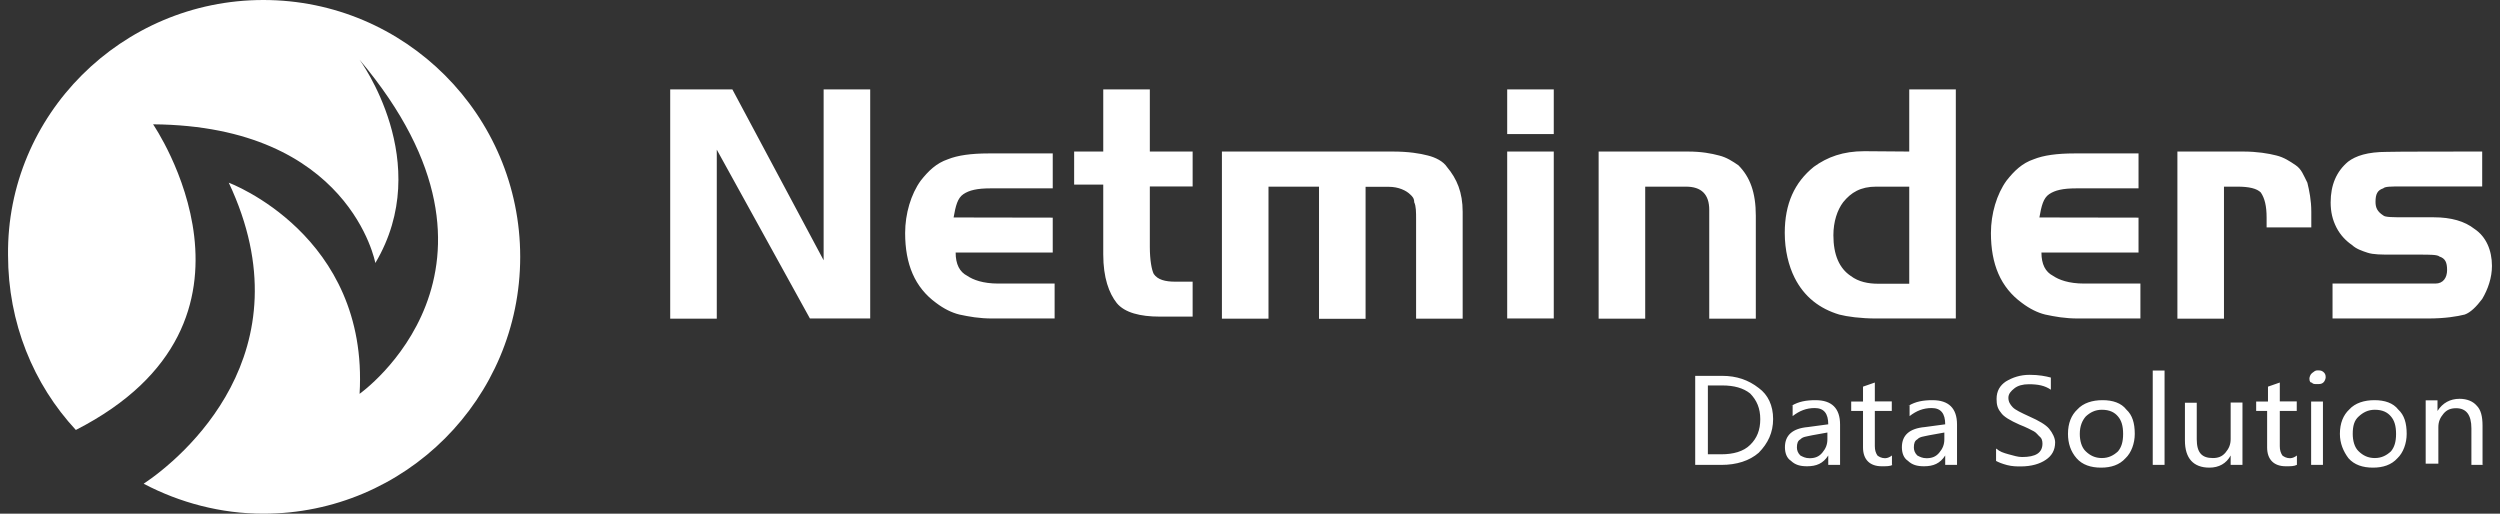 <?xml version="1.0" encoding="utf-8"?>
<!-- Generator: Adobe Illustrator 27.0.0, SVG Export Plug-In . SVG Version: 6.00 Build 0)  -->
<svg version="1.1" id="图层_1" xmlns="http://www.w3.org/2000/svg" xmlns:xlink="http://www.w3.org/1999/xlink" x="0px" y="0px"
	 viewBox="0 0 146 30" style="enable-background:new 0 0 146 30;" xml:space="preserve">
<rect x="0" y="0" width="146" height="30" fill="#333333" stroke="none"/>
<style type="text/css">
	.st0{fill-rule:evenodd;clip-rule:evenodd;fill:#FFFFFF;}
</style>
<path class="st0" d="M15.38,0c8.28,0,15,6.72,15,15s-6.72,15-15,15c-2.48,0-4.88-0.64-6.99-1.75c2.21-1.47,9.66-7.64,4.97-17.58
	c0,0,8.19,3.04,7.64,12.33c0,0,10.31-7.27,0-19.51c0,0,4.42,5.98,0.92,11.87c0,0-1.47-8.01-12.98-8.1c0,0,7.91,11.5-4.51,17.85
	c-2.48-2.67-3.96-6.26-3.96-10.21C0.38,6.72,7.1,0,15.38,0z"/>
<path class="st0" d="M41.86,8.74v9.87h-2.72V5.22h3.63l5.33,9.98V5.22h2.72v13.38h-3.52L41.86,8.74L41.86,8.74z M61.48,12.71v2.04
	h-5.67c0,0.68,0.23,1.13,0.68,1.36c0.34,0.23,0.91,0.45,1.81,0.45h3.29v2.04h-3.63c-0.79,0-1.36-0.11-1.93-0.23
	c-0.45-0.11-0.91-0.34-1.36-0.68c-1.25-0.91-1.81-2.27-1.81-4.08c0-1.13,0.34-2.27,0.91-3.06c0.45-0.57,0.91-1.02,1.59-1.25
	c0.57-0.23,1.36-0.34,2.38-0.34h3.74v2.04h-3.63c-0.79,0-1.25,0.11-1.59,0.34s-0.45,0.68-0.57,1.36L61.48,12.71L61.48,12.71z
	 M64.43,8.85V5.22h2.72v3.63h2.5v2.04h-2.5v3.52c0,0.79,0.11,1.36,0.23,1.59c0.23,0.34,0.68,0.45,1.25,0.45h1.02v2.04h-1.93
	c-1.13,0-2.04-0.23-2.5-0.79c-0.45-0.57-0.79-1.47-0.79-2.84v-4.08h-1.7V8.85H64.43L64.43,8.85z M71.47,8.85h9.87
	c0.91,0,1.59,0.11,2.04,0.23c0.45,0.11,0.91,0.34,1.13,0.68c0.57,0.68,0.91,1.47,0.91,2.61v6.24h-2.72v-5.78
	c0-0.45,0-0.79-0.11-1.02c0-0.23-0.11-0.34-0.23-0.45c-0.23-0.23-0.68-0.45-1.25-0.45h-1.36v7.71h-2.72V10.9h-2.95v7.71h-2.72V8.85
	H71.47z M88.02,8.85h2.72v9.75h-2.72V8.85L88.02,8.85z M88.02,7.83V5.22h2.72v2.61H88.02L88.02,7.83z M93.36,8.85h5.22
	c0.79,0,1.36,0.11,1.81,0.23c0.45,0.11,0.79,0.34,1.13,0.57c0.68,0.68,1.02,1.59,1.02,2.95v6.01h-2.72v-6.35
	c0-0.45-0.11-0.79-0.34-1.02s-0.57-0.34-1.02-0.34h-2.38v7.71h-2.72V8.85L93.36,8.85z M111.5,8.85V5.22h2.72v13.38h-4.65
	c-0.91,0-1.7-0.11-2.16-0.23c-1.13-0.34-2.04-1.02-2.61-2.16c-0.34-0.68-0.57-1.59-0.57-2.61c0-1.7,0.57-2.95,1.7-3.86
	c0.79-0.57,1.7-0.91,2.95-0.91L111.5,8.85L111.5,8.85z M111.5,16.57V10.9h-1.93c-0.91,0-1.47,0.34-1.93,0.91
	c-0.34,0.45-0.57,1.13-0.57,1.93c0,1.13,0.34,1.93,1.02,2.38c0.45,0.34,1.02,0.45,1.59,0.45H111.5L111.5,16.57z M124.89,12.71v2.04
	h-5.67c0,0.68,0.23,1.13,0.68,1.36c0.34,0.23,0.91,0.45,1.81,0.45H125v2.04h-3.63c-0.79,0-1.36-0.11-1.93-0.23
	c-0.45-0.11-0.91-0.34-1.36-0.68c-1.25-0.91-1.81-2.27-1.81-4.08c0-1.13,0.34-2.27,0.91-3.06c0.45-0.57,0.91-1.02,1.59-1.25
	c0.57-0.23,1.36-0.34,2.38-0.34h3.74v2.04h-3.63c-0.79,0-1.25,0.11-1.59,0.34s-0.45,0.68-0.57,1.36L124.89,12.71L124.89,12.71z
	 M127.04,8.85h3.97c0.79,0,1.47,0.11,1.93,0.23c0.45,0.11,0.79,0.34,1.13,0.57s0.45,0.57,0.68,1.02c0.11,0.45,0.23,1.02,0.23,1.7
	v0.91h-2.61v-0.57c0-0.68-0.11-1.13-0.34-1.47c-0.23-0.23-0.68-0.34-1.36-0.34h-0.79v7.71h-2.72V8.85H127.04z M144.96,8.85v2.04
	h-4.76c-0.57,0-0.91,0-1.02,0.11c-0.34,0.11-0.45,0.34-0.45,0.79c0,0.34,0.11,0.57,0.45,0.79c0.11,0.11,0.57,0.11,1.36,0.11h1.59
	c1.02,0,1.81,0.23,2.38,0.68c0.68,0.45,1.02,1.25,1.02,2.16c0,0.68-0.23,1.36-0.57,1.93c-0.34,0.45-0.68,0.79-1.02,0.91
	c-0.45,0.11-1.13,0.23-2.16,0.23h-5.56v-2.04h4.76c0.57,0,1.02,0,1.25,0c0.45,0,0.68-0.34,0.68-0.79c0-0.45-0.11-0.68-0.45-0.79
	c-0.11-0.11-0.57-0.11-1.13-0.11h-1.59c-0.68,0-1.13,0-1.47-0.11c-0.34-0.11-0.68-0.23-0.91-0.45c-0.34-0.23-0.68-0.57-0.91-1.02
	c-0.23-0.45-0.34-0.91-0.34-1.47c0-1.02,0.34-1.81,1.02-2.38c0.45-0.34,1.13-0.57,2.27-0.57C139.41,8.85,144.96,8.85,144.96,8.85z"
	/>
<path class="st0" d="M99,27.15v-5.2h1.58c0.84,0,1.53,0.24,2.13,0.71c0.54,0.39,0.84,1.02,0.84,1.81s-0.3,1.42-0.84,1.97
	c-0.54,0.47-1.29,0.71-2.18,0.71H99L99,27.15z M99.74,22.51v4.02h0.79c0.69,0,1.29-0.16,1.68-0.55c0.4-0.39,0.59-0.87,0.59-1.5
	s-0.2-1.1-0.59-1.5c-0.4-0.32-0.94-0.47-1.63-0.47H99.74L99.74,22.51z M104.64,23.69c0.4-0.24,0.84-0.32,1.39-0.32
	c0.94,0,1.43,0.47,1.43,1.42v2.36h-0.69V26.6l0,0c-0.3,0.47-0.69,0.63-1.24,0.63c-0.4,0-0.69-0.08-0.94-0.32
	c-0.25-0.16-0.35-0.47-0.35-0.79c0-0.71,0.45-1.1,1.34-1.18l1.19-0.16c0-0.63-0.25-0.95-0.79-0.95c-0.49,0-0.89,0.16-1.29,0.47
	v-0.63H104.64z M105.83,25.42c-0.35,0.08-0.54,0.08-0.69,0.24c-0.15,0.08-0.2,0.24-0.2,0.47c0,0.16,0.05,0.32,0.2,0.47
	c0.15,0.08,0.3,0.16,0.54,0.16c0.3,0,0.54-0.08,0.74-0.32c0.2-0.24,0.3-0.47,0.3-0.79v-0.39L105.83,25.42L105.83,25.42z
	 M110.53,27.15c-0.15,0.08-0.35,0.08-0.64,0.08c-0.69,0-1.09-0.39-1.09-1.1V24h-0.69v-0.55h0.69v-0.87l0.69-0.24v1.1h0.99V24h-0.99
	v2.05c0,0.24,0.05,0.39,0.15,0.55c0.1,0.08,0.25,0.16,0.45,0.16c0.15,0,0.3-0.08,0.4-0.16v0.55H110.53z M111.47,23.69
	c0.4-0.24,0.84-0.32,1.39-0.32c0.94,0,1.43,0.47,1.43,1.42v2.36h-0.69V26.6l0,0c-0.3,0.47-0.69,0.63-1.24,0.63
	c-0.4,0-0.69-0.08-0.94-0.32c-0.25-0.16-0.35-0.47-0.35-0.79c0-0.71,0.45-1.1,1.34-1.18l1.19-0.16c0-0.63-0.25-0.95-0.79-0.95
	c-0.49,0-0.89,0.16-1.29,0.47v-0.63H111.47z M112.66,25.42c-0.35,0.08-0.54,0.08-0.69,0.24c-0.15,0.08-0.2,0.24-0.2,0.47
	c0,0.16,0.05,0.32,0.2,0.47c0.15,0.08,0.3,0.16,0.54,0.16c0.3,0,0.54-0.08,0.74-0.32c0.2-0.24,0.3-0.47,0.3-0.79v-0.39L112.66,25.42
	L112.66,25.42z M116.61,26.21c0.15,0.16,0.4,0.24,0.69,0.32c0.3,0.08,0.54,0.16,0.79,0.16c0.79,0,1.19-0.24,1.19-0.79
	c0-0.16-0.05-0.32-0.15-0.39c-0.1-0.08-0.2-0.24-0.35-0.32c-0.15-0.08-0.45-0.24-0.84-0.39c-0.54-0.24-0.94-0.47-1.09-0.71
	c-0.2-0.24-0.25-0.47-0.25-0.79c0-0.47,0.2-0.79,0.54-1.02c0.4-0.24,0.84-0.39,1.39-0.39c0.54,0,0.94,0.08,1.24,0.16v0.71
	c-0.35-0.24-0.74-0.32-1.29-0.32c-0.35,0-0.64,0.08-0.84,0.24c-0.2,0.16-0.35,0.32-0.35,0.55s0.1,0.39,0.25,0.55
	s0.49,0.32,0.99,0.55c0.54,0.24,0.94,0.47,1.14,0.71s0.35,0.55,0.35,0.79c0,0.47-0.2,0.79-0.54,1.02c-0.35,0.24-0.84,0.39-1.48,0.39
	c-0.2,0-0.49,0-0.79-0.08c-0.3-0.08-0.49-0.16-0.64-0.24v-0.71H116.61z M120.77,25.34c0-0.63,0.2-1.1,0.54-1.42
	c0.35-0.39,0.89-0.55,1.48-0.55s1.09,0.16,1.39,0.55c0.35,0.32,0.49,0.79,0.49,1.42c0,0.55-0.2,1.1-0.54,1.42
	c-0.35,0.39-0.84,0.55-1.43,0.55c-0.59,0-1.09-0.16-1.43-0.55S120.77,25.89,120.77,25.34L120.77,25.34z M121.46,25.34
	c0,0.39,0.1,0.79,0.35,1.02c0.25,0.24,0.54,0.39,0.94,0.39c0.4,0,0.69-0.16,0.94-0.39c0.2-0.24,0.3-0.55,0.3-1.02
	c0-0.47-0.1-0.79-0.3-1.02c-0.2-0.24-0.49-0.39-0.94-0.39c-0.4,0-0.69,0.16-0.94,0.39C121.61,24.55,121.46,24.87,121.46,25.34
	L121.46,25.34z M125.72,27.15v-5.51h0.69v5.51H125.72L125.72,27.15z M130.96,27.15h-0.69V26.6l0,0c-0.25,0.47-0.69,0.71-1.24,0.71
	c-0.94,0-1.43-0.55-1.43-1.58v-2.21h0.69v2.13c0,0.79,0.3,1.1,0.94,1.1c0.3,0,0.54-0.08,0.74-0.32c0.2-0.24,0.3-0.47,0.3-0.79v-2.13
	h0.69V27.15L130.96,27.15z M134.13,27.15c-0.15,0.08-0.35,0.08-0.64,0.08c-0.69,0-1.09-0.39-1.09-1.1V24h-0.64v-0.55h0.69v-0.87
	l0.69-0.24v1.1h0.99V24h-0.99v2.05c0,0.24,0.05,0.39,0.15,0.55c0.1,0.08,0.25,0.16,0.45,0.16c0.15,0,0.3-0.08,0.4-0.16V27.15
	L134.13,27.15z M134.87,22.11c0-0.08,0.05-0.24,0.15-0.32s0.2-0.16,0.3-0.16c0.15,0,0.25,0,0.35,0.08c0.1,0.08,0.15,0.16,0.15,0.32
	c0,0.08-0.05,0.24-0.15,0.32c-0.1,0.08-0.2,0.08-0.35,0.08c-0.15,0-0.25,0-0.3-0.08C134.92,22.35,134.87,22.27,134.87,22.11
	L134.87,22.11z M134.97,27.15v-3.7h0.69v3.7L134.97,27.15L134.97,27.15z M136.65,25.34c0-0.63,0.2-1.1,0.54-1.42
	c0.35-0.39,0.89-0.55,1.48-0.55s1.09,0.16,1.39,0.55c0.35,0.32,0.49,0.79,0.49,1.42c0,0.55-0.2,1.1-0.54,1.42
	c-0.35,0.39-0.84,0.55-1.43,0.55s-1.09-0.16-1.43-0.55C136.85,26.36,136.65,25.89,136.65,25.34L136.65,25.34z M137.4,25.34
	c0,0.39,0.1,0.79,0.35,1.02c0.25,0.24,0.54,0.39,0.94,0.39s0.69-0.16,0.94-0.39c0.2-0.24,0.3-0.55,0.3-1.02
	c0-0.47-0.1-0.79-0.3-1.02c-0.2-0.24-0.49-0.39-0.94-0.39c-0.4,0-0.69,0.16-0.94,0.39C137.49,24.55,137.4,24.87,137.4,25.34
	L137.4,25.34z M145.02,27.15h-0.69v-2.13c0-0.79-0.3-1.18-0.89-1.18c-0.3,0-0.54,0.08-0.74,0.32c-0.2,0.24-0.3,0.47-0.3,0.79v2.13
	h-0.74v-3.7h0.69V24l0,0c0.3-0.47,0.74-0.71,1.29-0.71c0.45,0,0.79,0.16,0.99,0.39c0.25,0.24,0.35,0.63,0.35,1.18v2.28H145.02z"/>
<script  xmlns=""></script>
<script  xmlns=""></script>
<script  xmlns=""></script>
<script  xmlns=""></script>
</svg>
